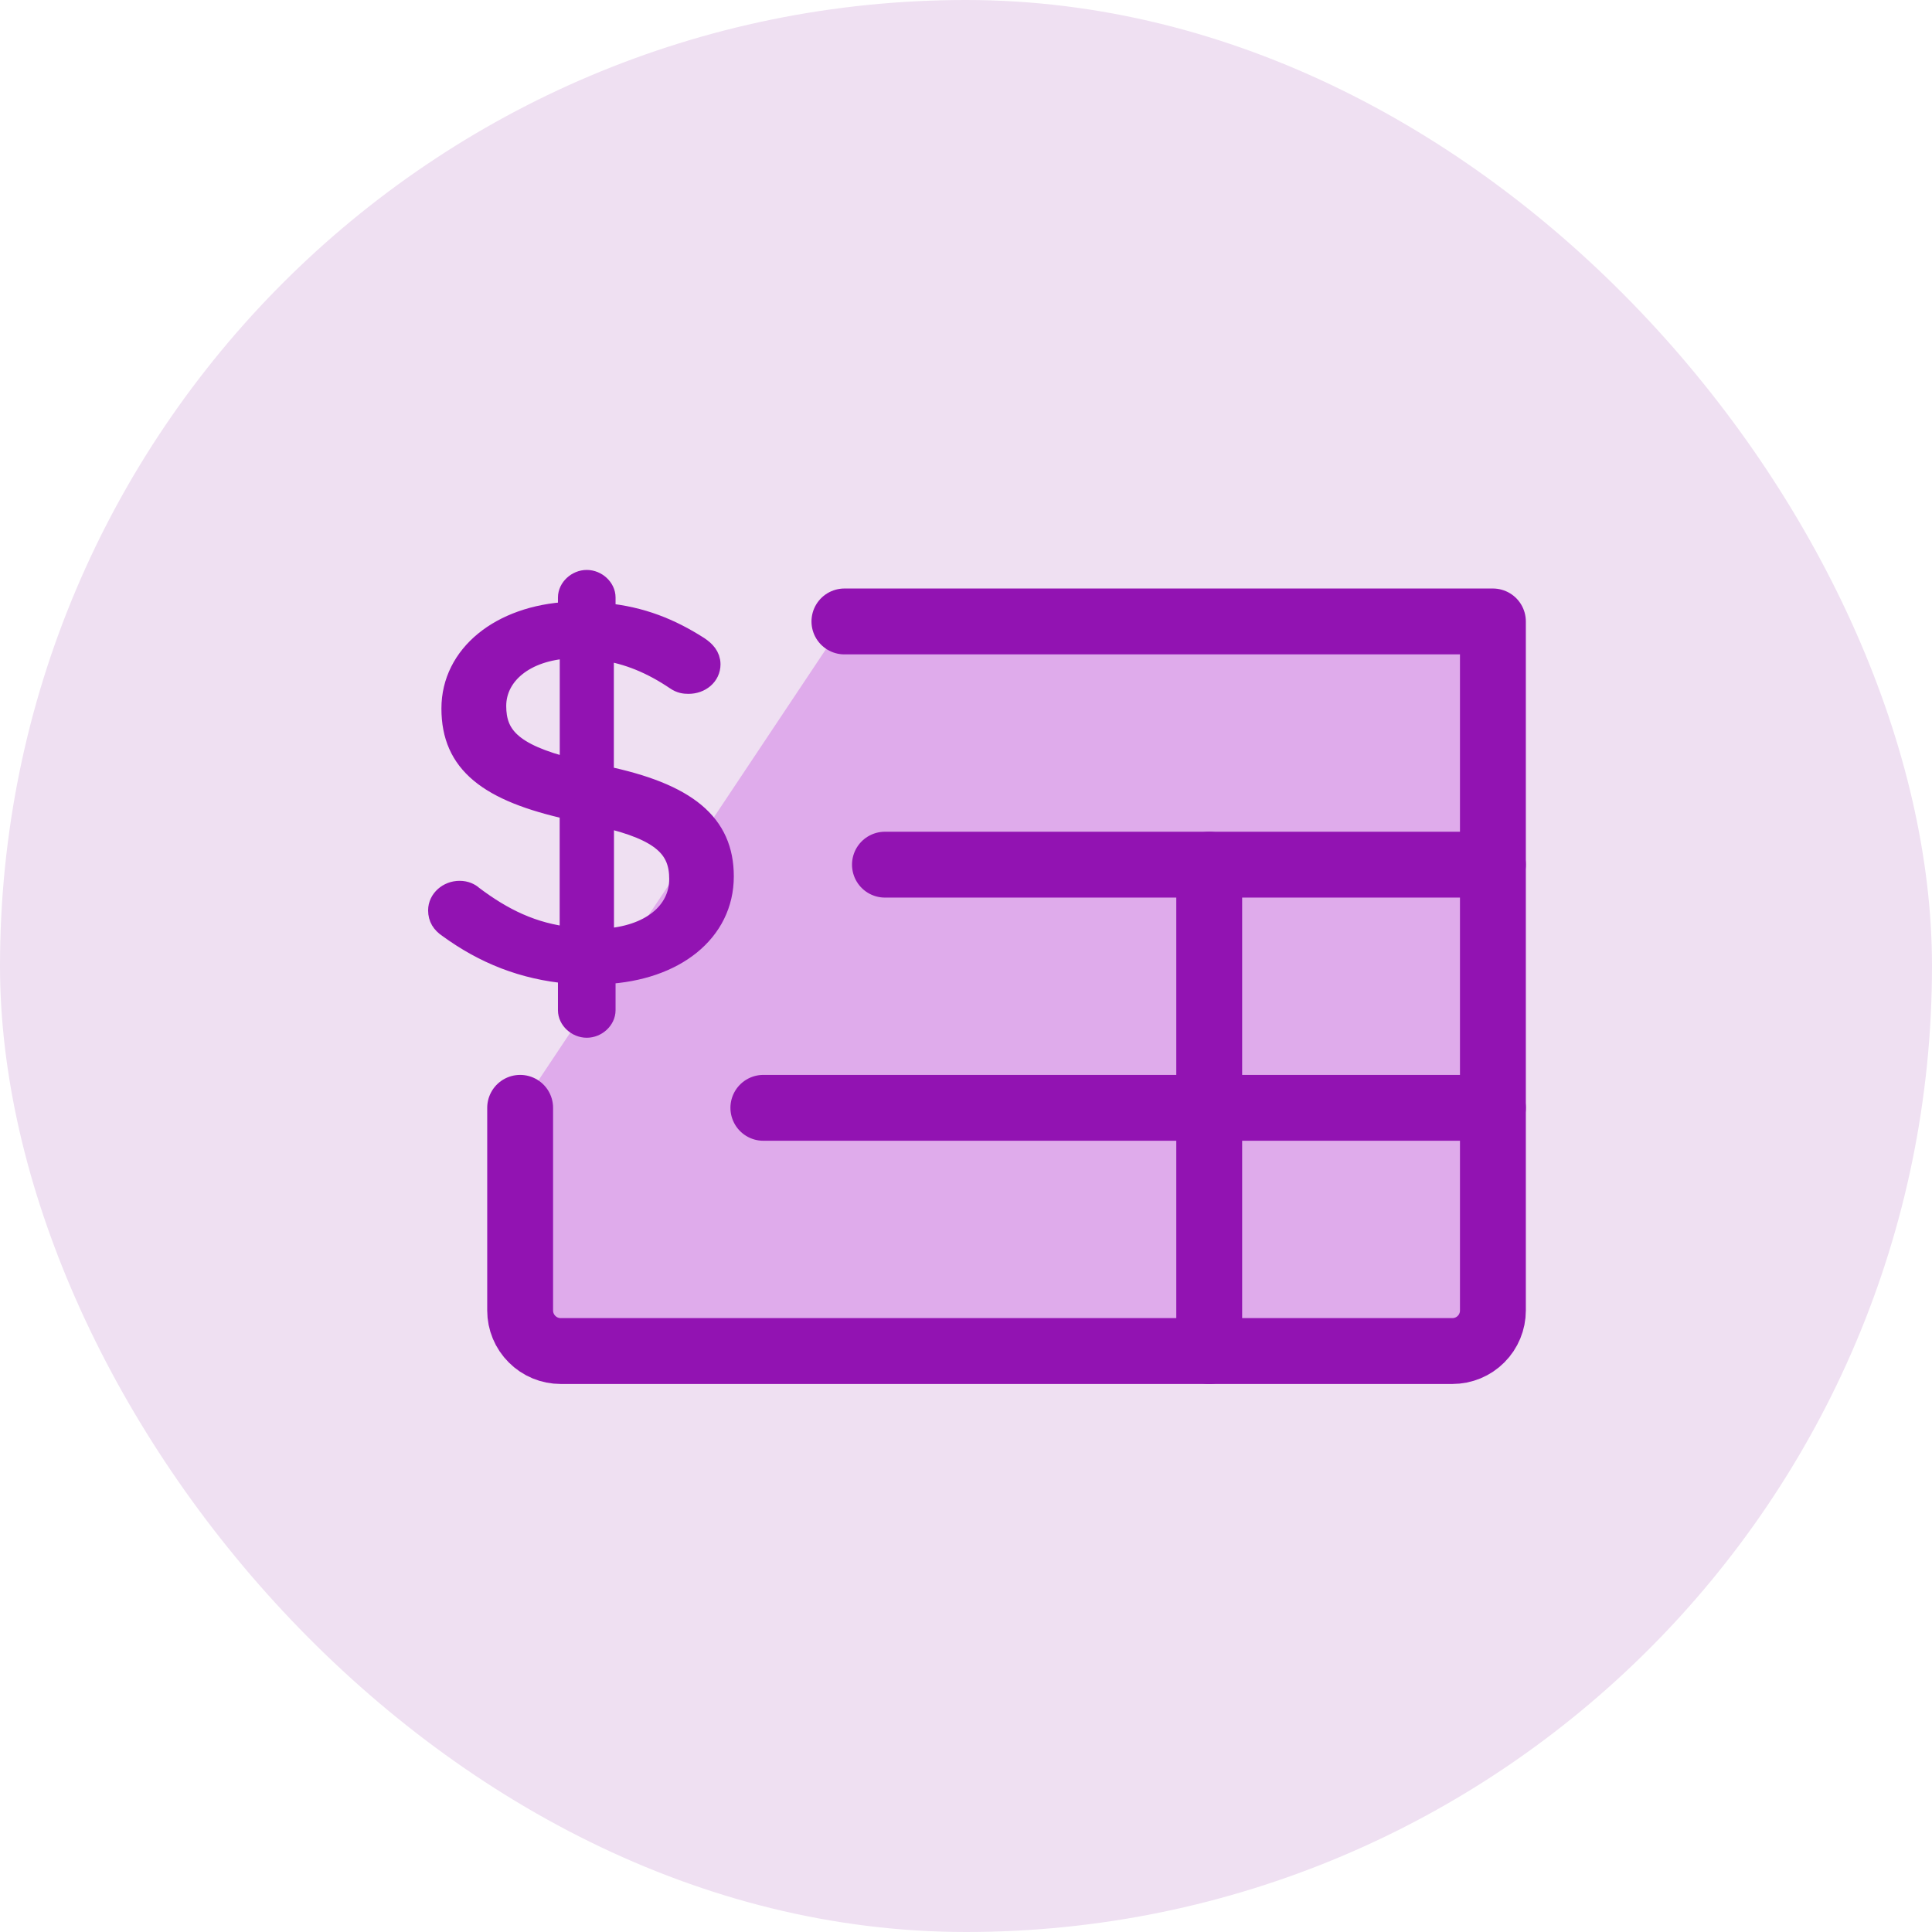<svg width="44" height="44" viewBox="0 0 44 44" fill="none" xmlns="http://www.w3.org/2000/svg">
<rect width="44" height="44" rx="22" fill="#EFE0F2"/>
<path d="M19.231 14.153H34V29.846C34 30.09 33.903 30.325 33.73 30.498C33.557 30.672 33.322 30.769 33.077 30.769H12.769C12.524 30.769 12.29 30.672 12.117 30.498C11.943 30.325 11.846 30.09 11.846 29.846V25.23" fill="#DFABEB"/>
<path d="M19.231 14.153H34V29.846C34 30.09 33.903 30.325 33.73 30.498C33.557 30.672 33.322 30.769 33.077 30.769H12.769C12.524 30.769 12.29 30.672 12.117 30.498C11.943 30.325 11.846 30.09 11.846 29.846V25.23" stroke="#9213B2" stroke-width="1.5" stroke-linecap="round" stroke-linejoin="round"/>
<path d="M20.154 19.692H34" stroke="#9213B2" stroke-width="1.5" stroke-linecap="round" stroke-linejoin="round"/>
<path d="M17.385 25.23H34" stroke="#9213B2" stroke-width="1.5" stroke-linecap="round" stroke-linejoin="round"/>
<path d="M27.539 19.692V30.769" stroke="#9213B2" stroke-width="1.5" stroke-linecap="round" stroke-linejoin="round"/>
<path d="M15.906 14.743C16.044 14.836 16.159 14.953 16.159 15.13C16.159 15.375 15.944 15.552 15.68 15.552C15.591 15.552 15.503 15.541 15.4 15.47C14.845 15.095 14.301 14.874 13.73 14.792V17.686C15.653 18.084 16.462 18.776 16.462 19.959C16.462 21.212 15.362 22.082 13.769 22.163V23.008C13.769 23.207 13.578 23.384 13.363 23.384C13.149 23.384 12.957 23.207 12.957 23.008V22.153C11.92 22.06 11.035 21.708 10.215 21.109C10.076 21.016 10 20.899 10 20.733C10 20.498 10.215 20.31 10.467 20.31C10.594 20.31 10.694 20.357 10.758 20.417C11.441 20.932 12.125 21.272 12.996 21.365V18.422C11.123 18.01 10.303 17.367 10.303 16.136C10.303 14.928 11.402 14.037 12.957 13.955V13.607C12.957 13.408 13.149 13.23 13.363 13.23C13.578 13.23 13.769 13.408 13.769 13.607V13.983C14.604 14.064 15.262 14.331 15.906 14.743ZM11.279 16.078C11.279 16.746 11.62 17.179 12.998 17.52V14.743C11.937 14.789 11.279 15.364 11.279 16.078ZM15.491 20.019C15.491 19.327 15.112 18.904 13.733 18.588V21.4C14.821 21.343 15.491 20.779 15.491 20.019Z" fill="#9213B2" stroke="#9213B2" stroke-width="0.5"/>
</svg>
